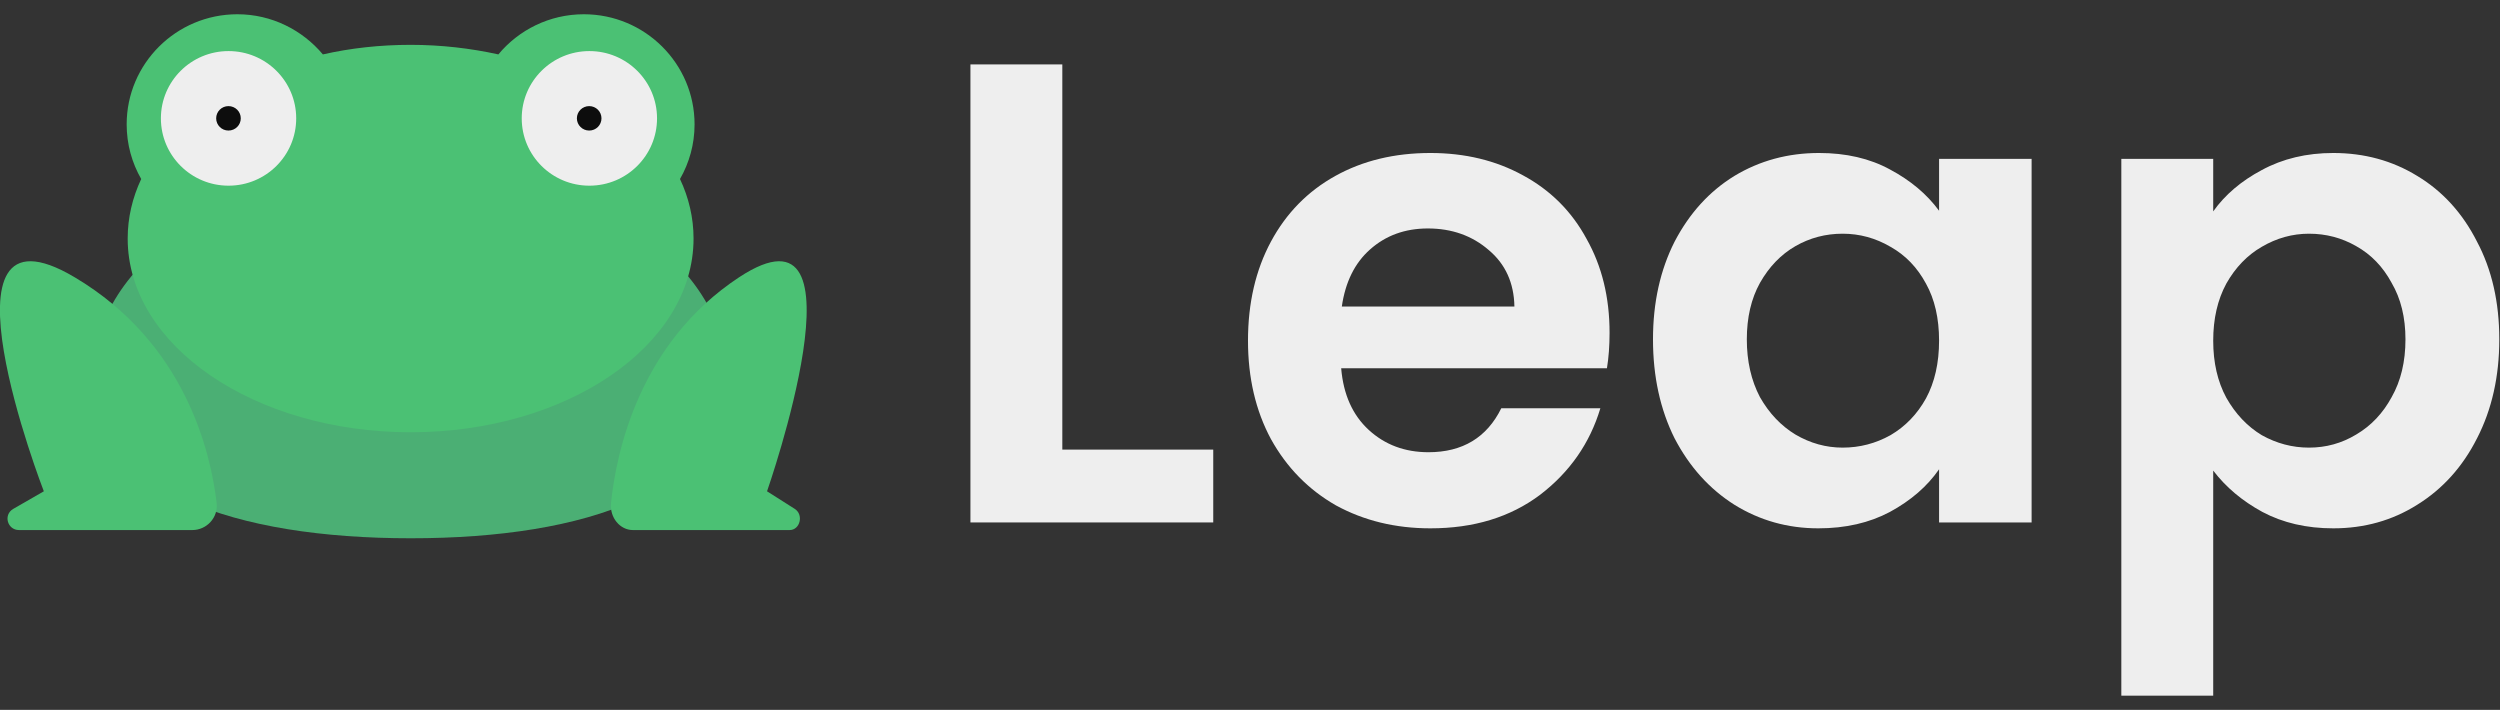<svg width="81" height="23" viewBox="0 0 81 23" fill="none" xmlns="http://www.w3.org/2000/svg">
<rect x="0" y="0" width="81" height="23" fill="#333333" stroke="none"/>
<path d="M34.419 14.567H39.309V16.927H31.442V2.087H34.419V14.567Z" fill="#EEEEEE"/>
<path d="M52.15 10.782C52.15 11.208 52.121 11.59 52.065 11.931H43.454C43.525 12.781 43.823 13.447 44.347 13.929C44.872 14.411 45.517 14.652 46.282 14.652C47.387 14.652 48.174 14.177 48.642 13.227H51.852C51.512 14.361 50.86 15.297 49.896 16.034C48.932 16.757 47.749 17.118 46.346 17.118C45.212 17.118 44.191 16.87 43.284 16.374C42.391 15.864 41.69 15.148 41.179 14.227C40.683 13.305 40.435 12.242 40.435 11.038C40.435 9.819 40.683 8.749 41.179 7.827C41.675 6.906 42.37 6.197 43.263 5.701C44.156 5.205 45.183 4.957 46.346 4.957C47.465 4.957 48.465 5.198 49.343 5.68C50.236 6.162 50.924 6.849 51.406 7.742C51.902 8.621 52.15 9.634 52.15 10.782ZM49.067 9.932C49.053 9.167 48.776 8.557 48.238 8.104C47.699 7.636 47.04 7.402 46.261 7.402C45.523 7.402 44.9 7.629 44.39 8.082C43.894 8.522 43.589 9.138 43.475 9.932H49.067Z" fill="#EEEEEE"/>
<path d="M53.557 10.995C53.557 9.804 53.791 8.749 54.258 7.827C54.74 6.906 55.385 6.197 56.193 5.701C57.015 5.205 57.929 4.957 58.936 4.957C59.815 4.957 60.58 5.134 61.232 5.489C61.898 5.843 62.43 6.289 62.826 6.828V5.148H65.824V16.927H62.826V15.205C62.444 15.757 61.912 16.218 61.232 16.587C60.566 16.941 59.793 17.118 58.914 17.118C57.922 17.118 57.015 16.863 56.193 16.353C55.385 15.842 54.74 15.127 54.258 14.205C53.791 13.27 53.557 12.2 53.557 10.995ZM62.826 11.038C62.826 10.315 62.685 9.698 62.401 9.188C62.118 8.663 61.735 8.267 61.253 7.997C60.771 7.714 60.254 7.572 59.701 7.572C59.148 7.572 58.638 7.707 58.17 7.976C57.703 8.245 57.32 8.642 57.022 9.167C56.739 9.677 56.597 10.286 56.597 10.995C56.597 11.704 56.739 12.327 57.022 12.866C57.32 13.39 57.703 13.794 58.17 14.078C58.652 14.361 59.163 14.503 59.701 14.503C60.254 14.503 60.771 14.368 61.253 14.099C61.735 13.816 62.118 13.419 62.401 12.909C62.685 12.384 62.826 11.76 62.826 11.038Z" fill="#EEEEEE"/>
<path d="M71.708 6.849C72.09 6.311 72.615 5.864 73.281 5.51C73.961 5.141 74.734 4.957 75.598 4.957C76.605 4.957 77.512 5.205 78.32 5.701C79.142 6.197 79.787 6.906 80.254 7.827C80.736 8.734 80.977 9.79 80.977 10.995C80.977 12.2 80.736 13.27 80.254 14.205C79.787 15.127 79.142 15.842 78.32 16.353C77.512 16.863 76.605 17.118 75.598 17.118C74.734 17.118 73.968 16.941 73.302 16.587C72.65 16.232 72.119 15.786 71.708 15.247V22.539H68.731V5.148H71.708V6.849ZM77.937 10.995C77.937 10.286 77.788 9.677 77.49 9.167C77.207 8.642 76.824 8.245 76.342 7.976C75.875 7.707 75.364 7.572 74.812 7.572C74.273 7.572 73.763 7.714 73.281 7.997C72.813 8.267 72.43 8.663 72.133 9.188C71.849 9.712 71.708 10.329 71.708 11.038C71.708 11.746 71.849 12.363 72.133 12.887C72.43 13.412 72.813 13.816 73.281 14.099C73.763 14.368 74.273 14.503 74.812 14.503C75.364 14.503 75.875 14.361 76.342 14.078C76.824 13.794 77.207 13.39 77.49 12.866C77.788 12.341 77.937 11.718 77.937 10.995Z" fill="#EEEEEE"/>
<g clip-path="url(#clip0_20_11037)">
<path d="M23.54 12.182C23.54 15.921 18.977 17.44 13.31 17.44C7.644 17.44 3.014 15.921 3.014 12.182C3.014 8.442 7.611 5.417 13.277 5.417C18.943 5.417 23.54 8.449 23.54 12.182Z" fill="#4BAF74"/>
<path d="M22.504 4.029C22.504 2.061 20.896 0.462 18.917 0.462C17.801 0.462 16.805 0.971 16.147 1.763C15.25 1.565 14.293 1.453 13.304 1.453C12.314 1.453 11.357 1.559 10.461 1.763C9.796 0.971 8.8 0.462 7.691 0.462C5.711 0.462 4.104 2.061 4.104 4.029C4.104 4.677 4.276 5.278 4.575 5.8C4.29 6.408 4.137 7.055 4.137 7.729C4.137 11.197 8.242 14.005 13.304 14.005C18.366 14.005 22.471 11.197 22.471 7.729C22.471 7.055 22.318 6.408 22.032 5.8C22.331 5.278 22.504 4.677 22.504 4.029Z" fill="#4BC174"/>
<path d="M7.405 6.016C8.616 6.016 9.597 5.04 9.597 3.835C9.597 2.631 8.616 1.655 7.405 1.655C6.194 1.655 5.213 2.631 5.213 3.835C5.213 5.04 6.194 6.016 7.405 6.016Z" fill="#EEEEEE"/>
<path d="M19.096 6.016C20.307 6.016 21.288 5.04 21.288 3.835C21.288 2.631 20.307 1.655 19.096 1.655C17.886 1.655 16.904 2.631 16.904 3.835C16.904 5.04 17.886 6.016 19.096 6.016Z" fill="#EEEEEE"/>
<path d="M6.23 17.174C6.701 17.174 7.073 16.764 7.02 16.302C6.828 14.663 6.011 11.115 2.417 8.982C-2.366 6.141 1.42 15.918 1.42 15.918L0.431 16.487C0.098 16.678 0.238 17.174 0.617 17.174H6.23Z" fill="#4BC174"/>
<path d="M20.508 17.174C20.083 17.174 19.751 16.764 19.797 16.302C19.963 14.67 20.707 11.115 23.949 8.982C28.273 6.141 24.852 15.918 24.852 15.918L25.749 16.487C26.048 16.678 25.922 17.174 25.583 17.174H20.508Z" fill="#4BC174"/>
<path d="M7.402 4.23C7.623 4.23 7.801 4.053 7.801 3.834C7.801 3.615 7.623 3.438 7.402 3.438C7.182 3.438 7.004 3.615 7.004 3.834C7.004 4.053 7.182 4.23 7.402 4.23Z" fill="#0D0D0D"/>
<path d="M19.09 4.23C19.31 4.23 19.488 4.053 19.488 3.834C19.488 3.615 19.31 3.438 19.09 3.438C18.87 3.438 18.691 3.615 18.691 3.834C18.691 4.053 18.87 4.23 19.09 4.23Z" fill="#0D0D0D"/>
</g>
<defs>
<clipPath id="clip0_20_11037">
<rect width="26.133" height="16.979" fill="white" transform="translate(0 0.461)"/>
</clipPath>
</defs>
</svg>
